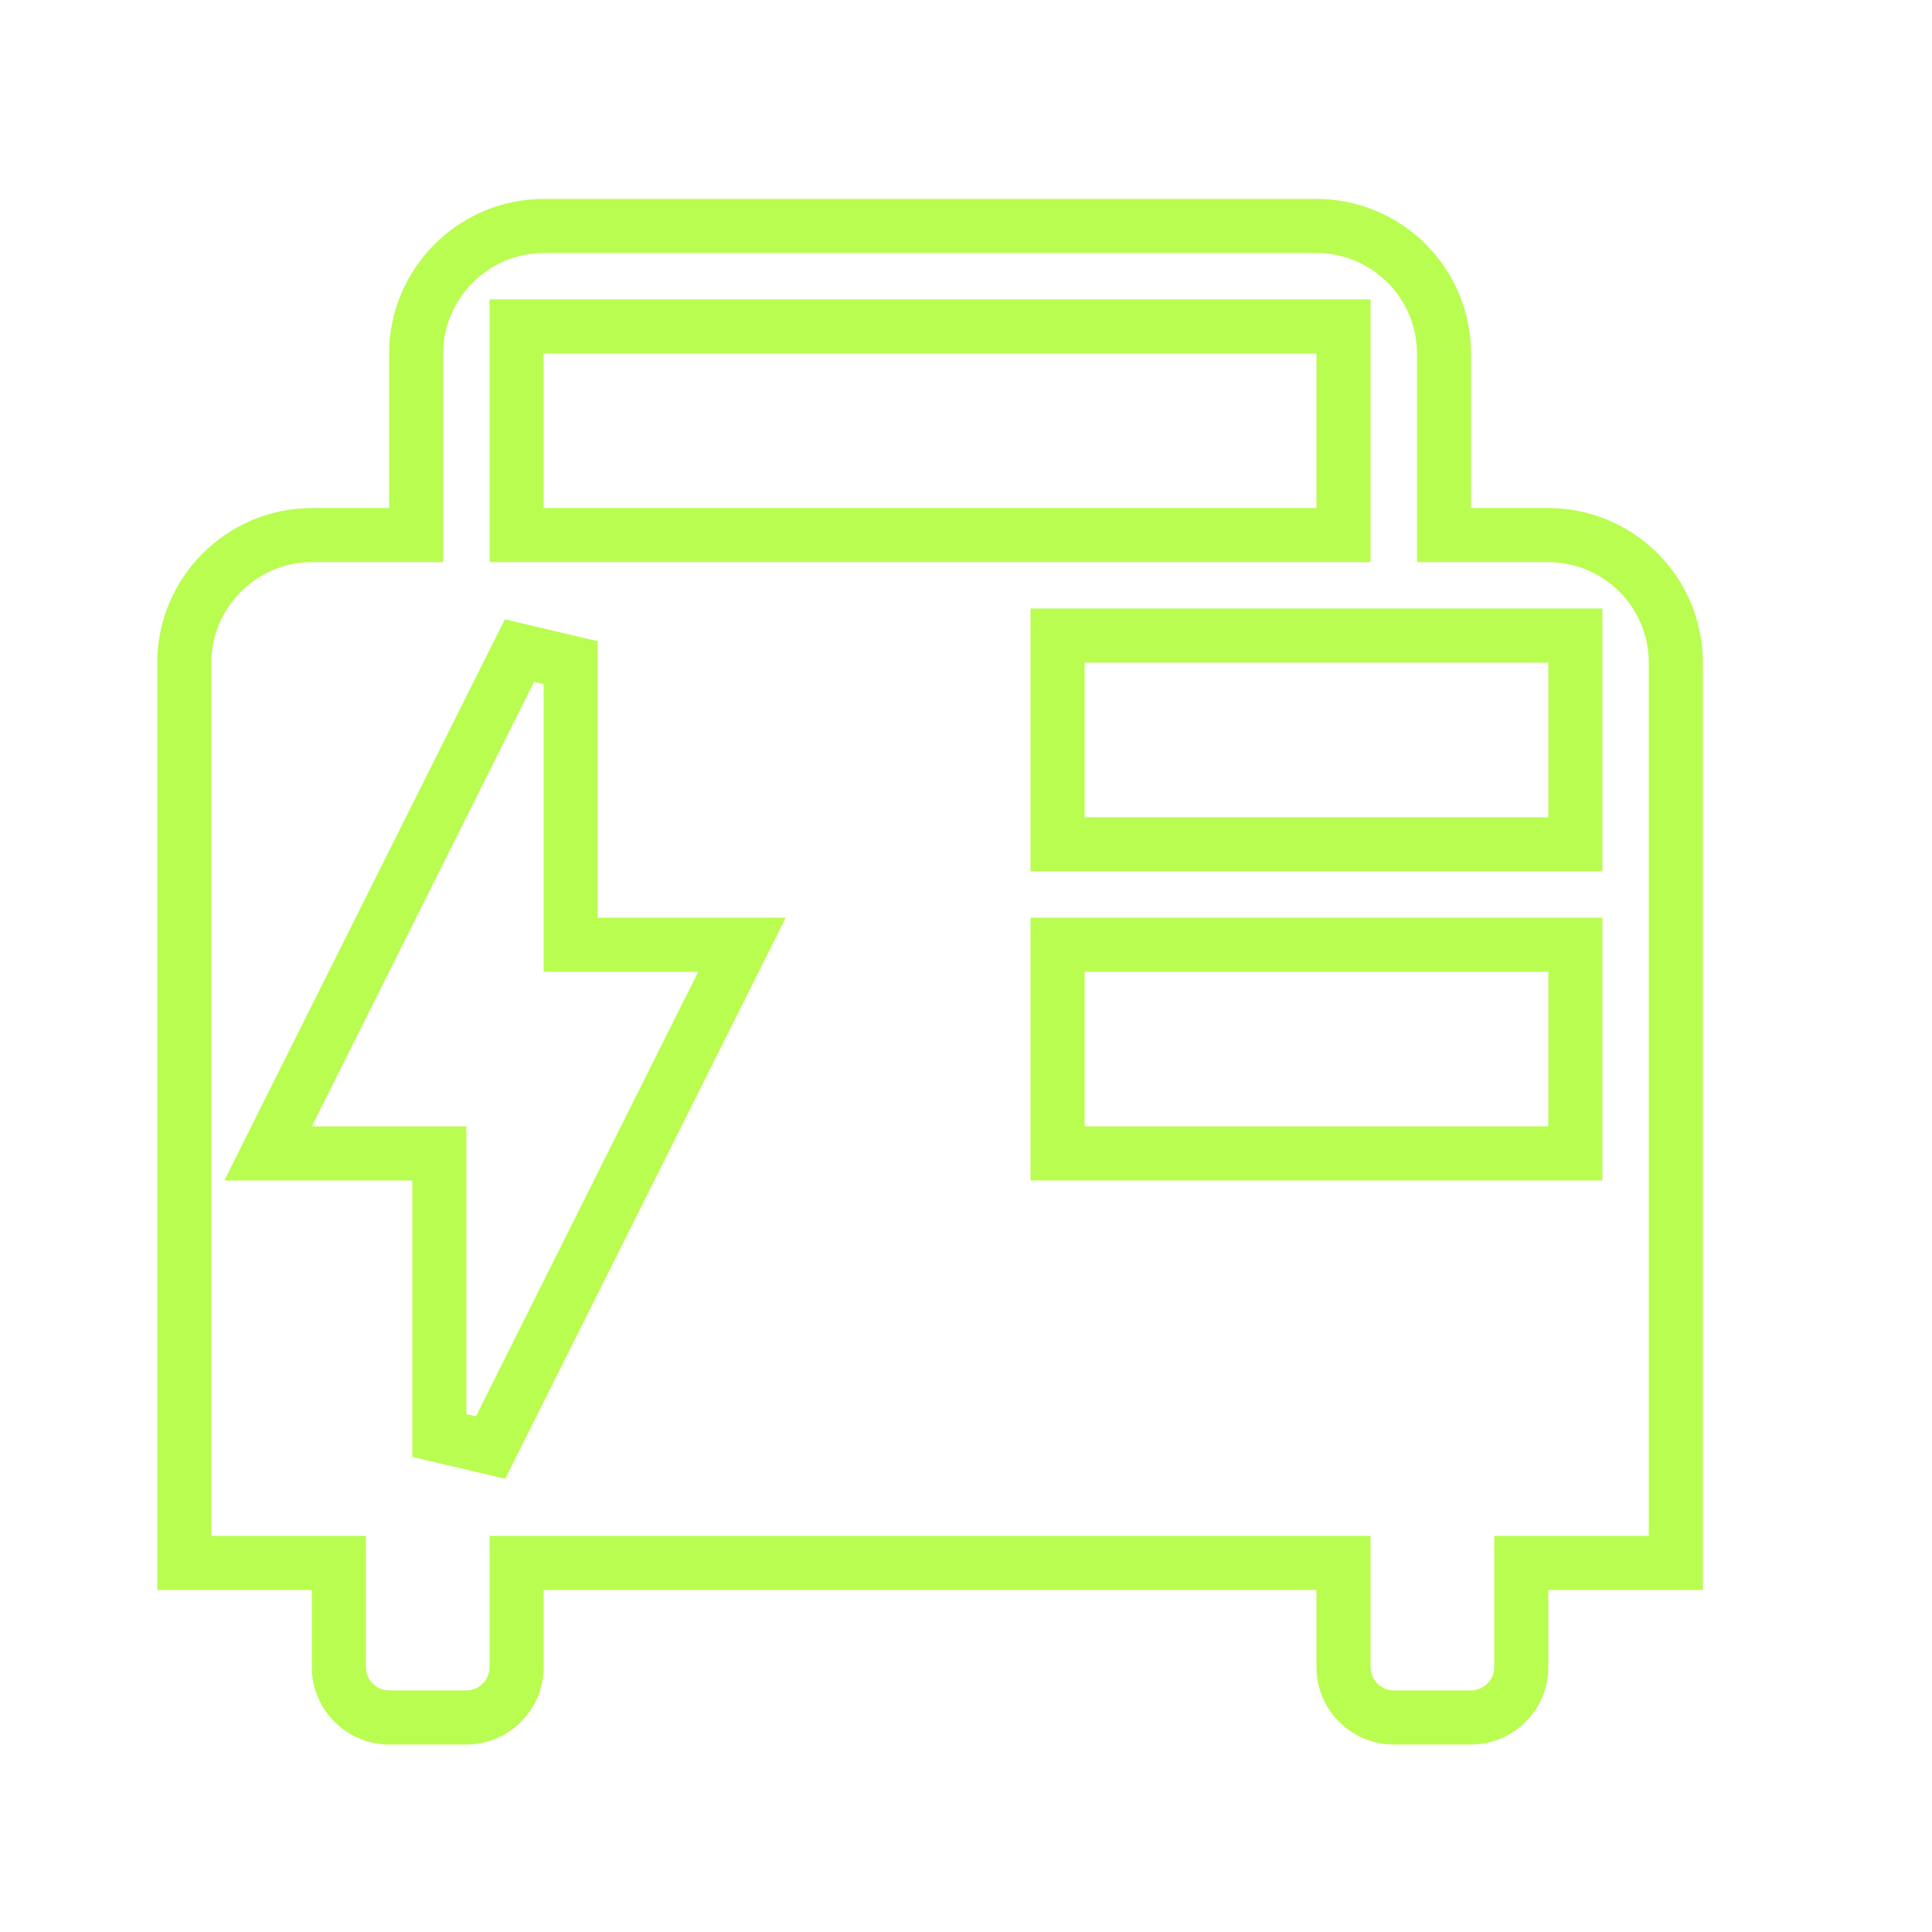 <svg width="25" height="25" viewBox="0 0 25 25" fill="none" xmlns="http://www.w3.org/2000/svg">
<path d="M5.035 6.924H5.385V6.574V4.574C5.385 3.668 6.128 2.924 7.035 2.924H17.035C17.473 2.924 17.892 3.098 18.202 3.408C18.511 3.717 18.685 4.137 18.685 4.574V6.574V6.924H19.035H20.035C20.473 6.924 20.892 7.098 21.202 7.408C21.511 7.717 21.685 8.137 21.685 8.574V20.224H20.035H19.685V20.575V21.575C19.685 21.931 19.392 22.224 19.035 22.224H18.035C17.678 22.224 17.385 21.931 17.385 21.575V20.575V20.224H17.035H7.035H6.685V20.575V21.575C6.685 21.931 6.392 22.224 6.035 22.224H5.035C4.678 22.224 4.385 21.931 4.385 21.575V20.575V20.224H4.035H2.385V8.574C2.385 7.668 3.128 6.924 4.035 6.924H5.035ZM13.685 10.575V10.925H14.035H20.035H20.385V10.575V8.574V8.224H20.035H14.035H13.685V8.574V10.575ZM13.685 14.575V14.925H14.035H20.035H20.385V14.575V12.575V12.225H20.035H14.035H13.685V12.575V14.575ZM7.035 4.224H6.685V4.574V6.574V6.924H7.035H17.035H17.385V6.574V4.574V4.224H17.035H7.035ZM7.385 8.574L6.722 8.418L3.722 14.418L3.469 14.925H4.035H5.685V18.575L6.348 18.731L9.348 12.731L9.601 12.225H9.035H7.385V8.574Z" stroke="#B9FD50" stroke-width="0.7"/>
</svg>
